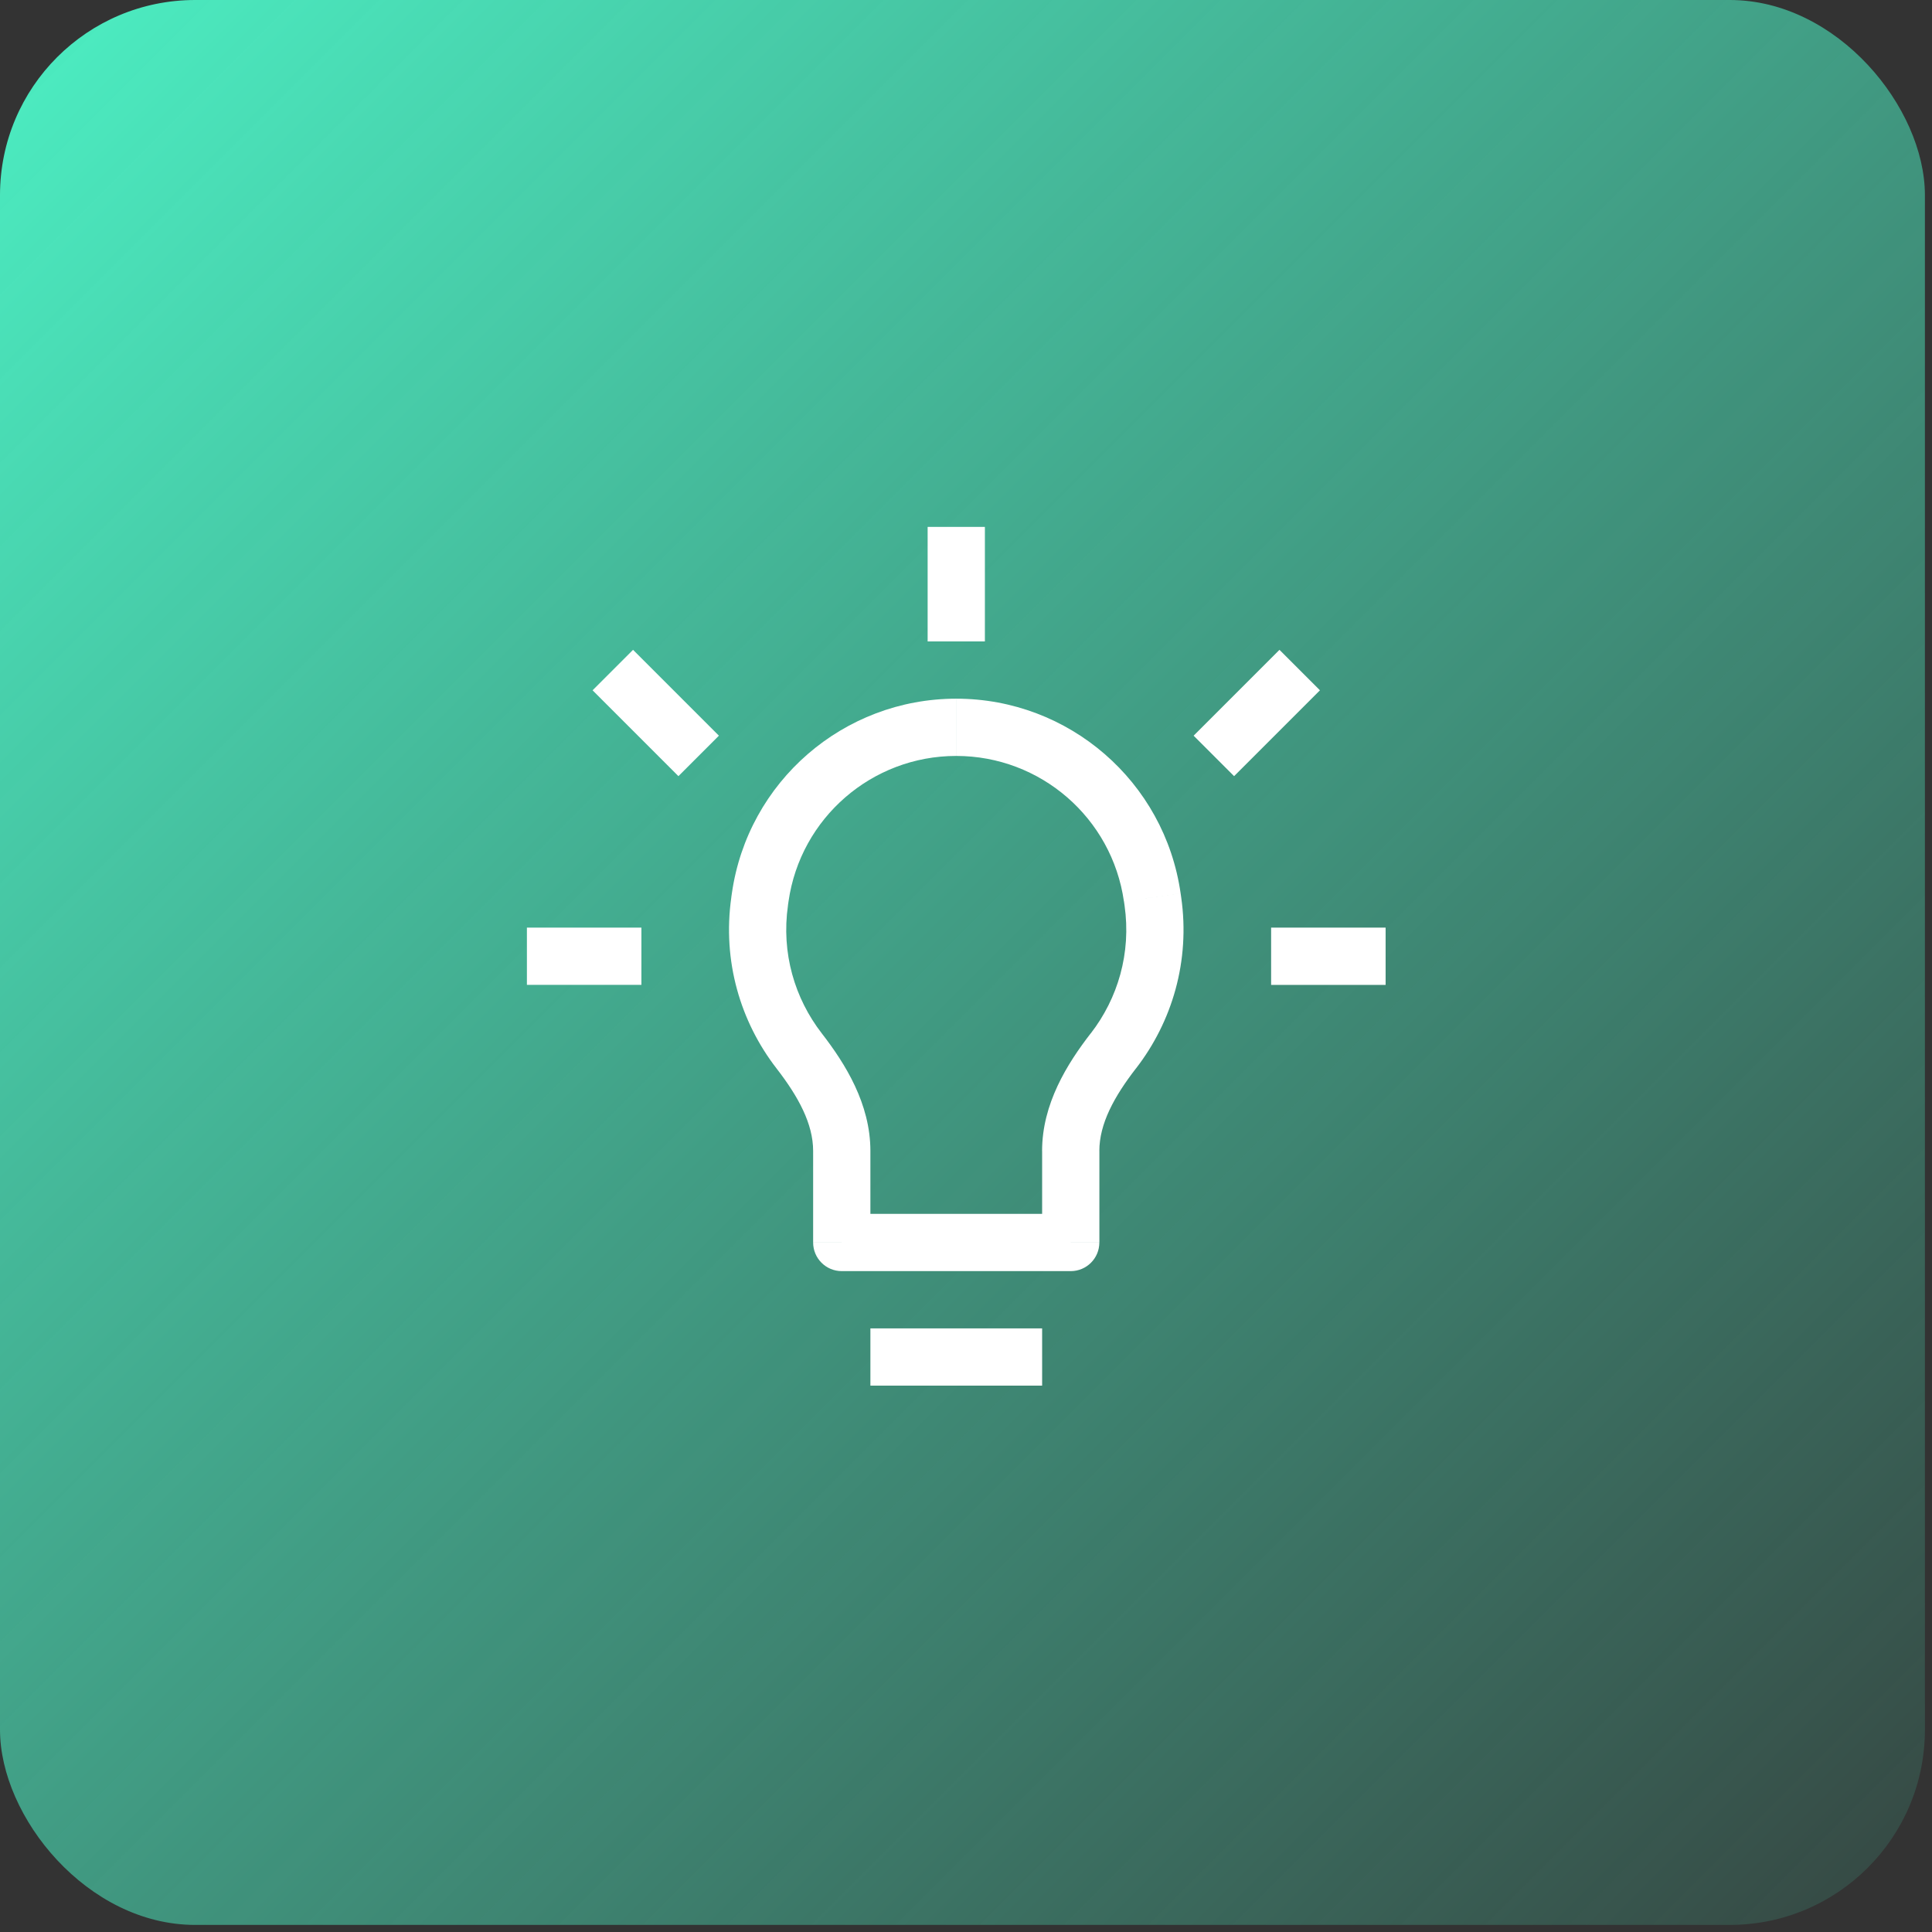 <svg width="99" height="99" viewBox="0 0 99 99" fill="none" xmlns="http://www.w3.org/2000/svg">
<rect x="0" y="0" width="99" height="99" fill="#333333" stroke="none"/>
<rect width="98.637" height="98.637" rx="10" fill="url(#paint0_linear_2865_3034)"/>
<g clip-path="url(#clip0_2865_3034)">
<path d="M63.238 39.772L67.637 35.373L65.563 33.299L61.164 37.698L63.238 39.772ZM36.838 37.698L32.439 33.299L30.365 35.373L34.764 39.772L36.838 37.698ZM65.135 50.468H71.002V47.534H65.135V50.468ZM27 50.466H32.867V47.532H27V50.466ZM47.534 27V32.867H50.468V27H47.534ZM55.891 52.951C54.684 54.51 53.399 56.562 53.399 58.978H56.333C56.333 57.587 57.085 56.201 58.21 54.747L55.891 52.951ZM44.601 58.978C44.601 56.562 43.316 54.51 42.109 52.951L39.79 54.747C40.915 56.201 41.667 57.587 41.667 58.978H44.601ZM37.475 45.979C37.009 49.247 37.943 52.361 39.79 54.747L42.109 52.951C40.725 51.163 40.027 48.84 40.378 46.393L37.475 45.977V45.979ZM44.601 63.667V58.978H41.667V63.667H44.601ZM54.867 62.202H43.133V65.135H54.867V62.202ZM53.401 58.978V63.667H56.335V58.978H53.401ZM58.212 54.747C60.059 52.361 60.995 49.247 60.527 45.979L57.624 46.395C57.975 48.842 57.277 51.165 55.893 52.953L58.212 54.749V54.747ZM60.527 45.979L60.497 45.773L57.594 46.188L57.624 46.395L60.527 45.979ZM60.497 45.773C59.68 40.052 54.78 35.802 49 35.802V38.736C53.32 38.736 56.981 41.913 57.592 46.188L60.495 45.773H60.497ZM49 35.802C43.22 35.802 38.32 40.052 37.503 45.773L40.406 46.188C41.017 41.913 44.68 38.736 48.998 38.736V35.802H49ZM37.503 45.773L37.473 45.979L40.376 46.395L40.406 46.188L37.503 45.773ZM44.601 71.002H53.401V68.069H44.601V71.002ZM43.133 63.669H41.667C41.667 64.48 42.324 65.135 43.133 65.135V63.669ZM54.867 63.669V65.135C55.678 65.135 56.333 64.478 56.333 63.669H54.867Z" fill="white"/>
</g>
<defs>
<linearGradient id="paint0_linear_2865_3034" x1="0" y1="0" x2="99" y2="99" gradientUnits="userSpaceOnUse">
<stop stop-color="#4CEFC3"/>
<stop offset="1" stop-color="#4CEFC3" stop-opacity="0.1"/>
</linearGradient>
<clipPath id="clip0_2865_3034">
<rect width="44" height="44" fill="white" transform="translate(27 27)"/>
</clipPath>
</defs>
</svg>
